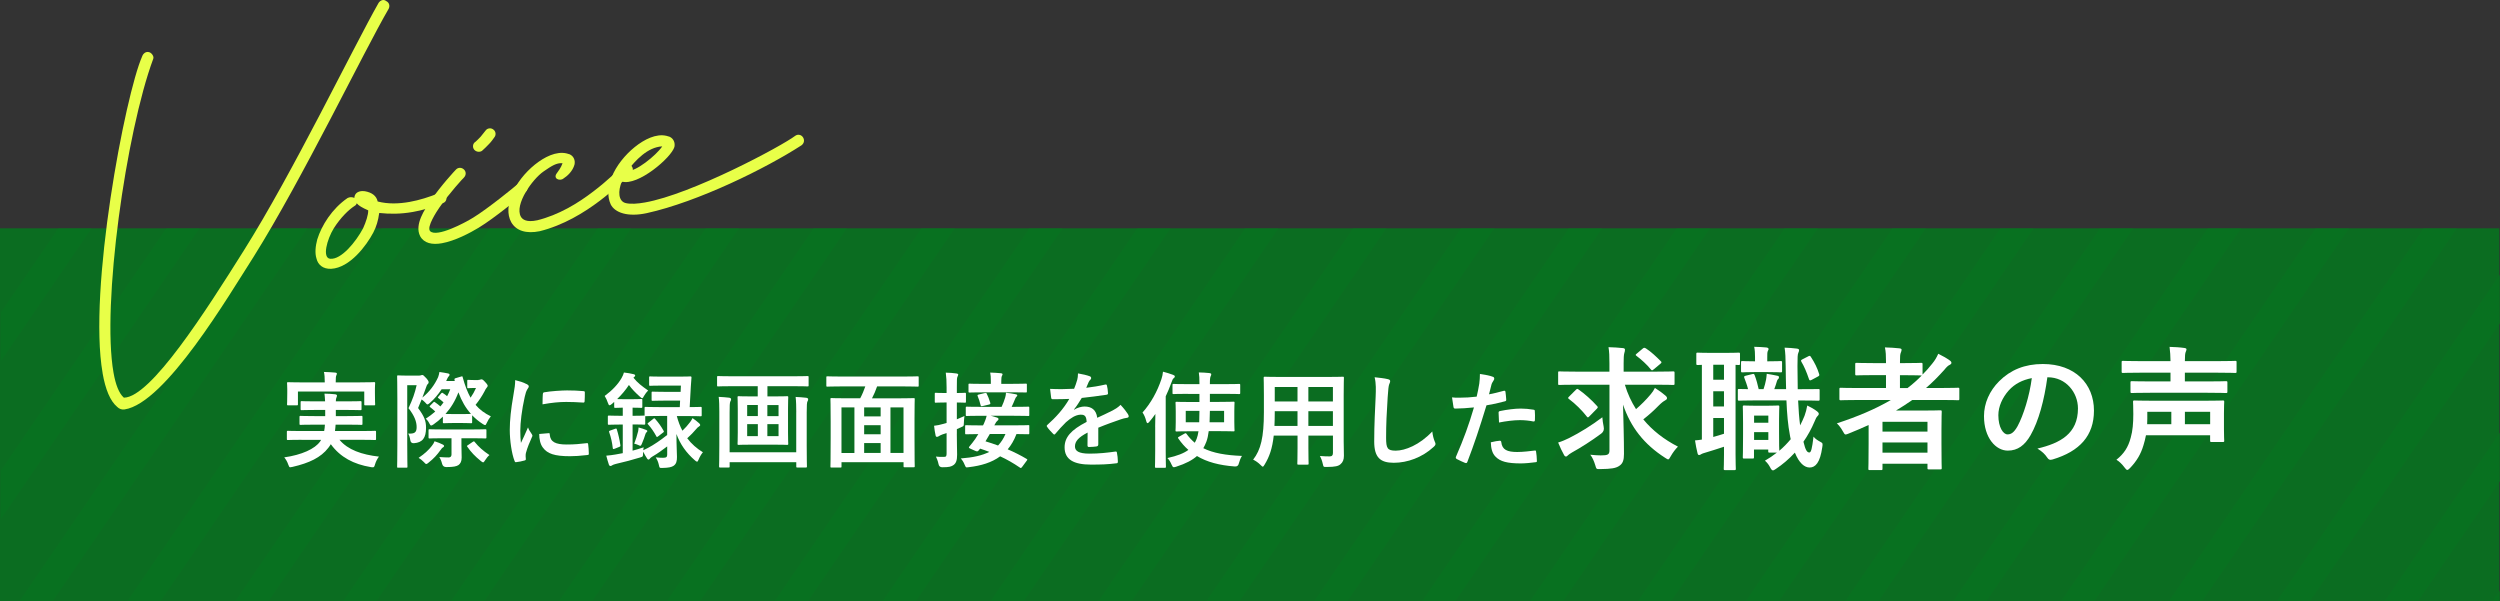 <?xml version="1.0" encoding="UTF-8"?><svg id="_レイヤー_2" xmlns="http://www.w3.org/2000/svg" xmlns:xlink="http://www.w3.org/1999/xlink" viewBox="0 0 670.19 161.21"><rect x="0" y="0" width="670.19" height="161.21" fill="#333333" stroke="none"/><defs><style>.cls-1{fill:none;}.cls-2{clip-path:url(#clippath);}.cls-3{fill:#e8ff48;}.cls-4{fill:#fff;}.cls-5,.cls-6{fill:#07741f;}.cls-7{opacity:.7;}.cls-6{opacity:.9;}</style><clipPath id="clippath"><rect class="cls-1" x=".19" y="61.21" width="670" height="100"/></clipPath></defs><g id="text"><g class="cls-2"><g class="cls-7"><polygon class="cls-5" points="-395.21 633.38 -404.1 633.38 17.58 16.04 26.47 16.04 -395.21 633.38"/><polygon class="cls-5" points="-366.29 633.38 -375.18 633.38 46.5 16.04 55.39 16.04 -366.29 633.38"/><polygon class="cls-5" points="-337.37 633.38 -346.26 633.38 75.43 16.04 84.32 16.04 -337.37 633.38"/><polygon class="cls-5" points="-308.44 633.38 -317.33 633.38 104.35 16.04 113.24 16.04 -308.44 633.38"/><polygon class="cls-5" points="-279.52 633.38 -288.41 633.38 133.27 16.04 142.17 16.04 -279.52 633.38"/><polygon class="cls-5" points="-250.59 633.38 -259.48 633.38 162.2 16.04 171.09 16.04 -250.59 633.38"/><polygon class="cls-5" points="-221.67 633.38 -230.56 633.38 191.12 16.04 200.01 16.04 -221.67 633.38"/><polygon class="cls-5" points="-192.75 633.38 -201.64 633.38 220.05 16.04 228.94 16.04 -192.75 633.38"/><polygon class="cls-5" points="-163.82 633.38 -172.71 633.38 248.97 16.04 257.86 16.04 -163.82 633.38"/><polygon class="cls-5" points="-134.9 633.38 -143.79 633.38 277.89 16.04 286.78 16.04 -134.9 633.38"/><polygon class="cls-5" points="-105.98 633.38 -114.87 633.38 306.82 16.04 315.71 16.04 -105.98 633.38"/><polygon class="cls-5" points="-77.05 633.38 -85.94 633.38 335.74 16.04 344.63 16.04 -77.05 633.38"/><polygon class="cls-5" points="-48.13 633.38 -57.02 633.38 364.66 16.04 373.56 16.04 -48.13 633.38"/><polygon class="cls-5" points="-19.2 633.38 -28.1 633.38 393.59 16.04 402.48 16.04 -19.2 633.38"/><polygon class="cls-5" points="9.72 633.38 .83 633.38 422.51 16.04 431.4 16.04 9.72 633.38"/><polygon class="cls-5" points="38.64 633.38 29.75 633.38 451.44 16.04 460.33 16.04 38.64 633.38"/><polygon class="cls-5" points="67.57 633.38 58.68 633.38 480.36 16.04 489.25 16.04 67.57 633.38"/><polygon class="cls-5" points="96.49 633.38 87.6 633.38 509.28 16.04 518.17 16.04 96.49 633.38"/><polygon class="cls-5" points="125.41 633.38 116.52 633.38 538.21 16.04 547.1 16.04 125.41 633.38"/><polygon class="cls-5" points="154.34 633.38 145.45 633.38 567.13 16.04 576.02 16.04 154.34 633.38"/></g><g class="cls-7"><polygon class="cls-5" points="181.02 633.38 172.13 633.38 593.81 16.04 602.7 16.04 181.02 633.38"/><polygon class="cls-5" points="209.94 633.38 201.05 633.38 622.73 16.04 631.62 16.04 209.94 633.38"/><polygon class="cls-5" points="238.86 633.38 229.97 633.38 651.66 16.04 660.55 16.04 238.86 633.38"/><polygon class="cls-5" points="267.79 633.38 258.9 633.38 680.58 16.04 689.47 16.04 267.79 633.38"/><polygon class="cls-5" points="296.71 633.38 287.82 633.38 709.5 16.04 718.39 16.04 296.71 633.38"/><polygon class="cls-5" points="325.63 633.38 316.74 633.38 738.43 16.04 747.32 16.04 325.63 633.38"/><polygon class="cls-5" points="354.56 633.38 345.67 633.38 767.35 16.04 776.24 16.04 354.56 633.38"/><polygon class="cls-5" points="383.48 633.38 374.59 633.38 796.27 16.04 805.17 16.04 383.48 633.38"/><polygon class="cls-5" points="412.41 633.38 403.52 633.38 825.2 16.04 834.09 16.04 412.41 633.38"/><polygon class="cls-5" points="441.33 633.38 432.44 633.38 854.12 16.04 863.01 16.04 441.33 633.38"/><polygon class="cls-5" points="470.25 633.38 461.36 633.38 883.05 16.04 891.94 16.04 470.25 633.38"/><polygon class="cls-5" points="499.18 633.38 490.29 633.38 911.97 16.04 920.86 16.04 499.18 633.38"/><polygon class="cls-5" points="528.1 633.38 519.21 633.38 940.89 16.04 949.78 16.04 528.1 633.38"/><polygon class="cls-5" points="557.02 633.38 548.13 633.38 969.82 16.04 978.71 16.04 557.02 633.38"/><polygon class="cls-5" points="585.95 633.38 577.06 633.38 998.74 16.04 1007.63 16.04 585.95 633.38"/><polygon class="cls-5" points="614.87 633.38 605.98 633.38 1027.66 16.04 1036.56 16.04 614.87 633.38"/><polygon class="cls-5" points="643.8 633.38 634.9 633.38 1056.59 16.04 1065.48 16.04 643.8 633.38"/><polygon class="cls-5" points="672.72 633.38 663.83 633.38 1085.51 16.04 1094.4 16.04 672.72 633.38"/></g></g><rect class="cls-6" y="61.21" width="670" height="100"/><g><path class="cls-4" d="m80.82,117.9c-2.58,0-3.44.06-3.61.06-.28,0-.31-.03-.31-.31v-1.82c0-.31.03-.34.31-.34.17,0,1.04.06,3.61.06h6.08c.11-.53.17-1.09.2-1.71h-2.69c-2.69,0-3.64.06-3.81.06-.28,0-.31-.03-.31-.31v-1.76c0-.31.03-.34.31-.34.17,0,1.12.06,3.81.06h2.77v-1.65h-2.58c-2.6,0-3.53.06-3.7.06-.28,0-.31-.03-.31-.34v-1.74c0-.31.03-.34.31-.34.17,0,1.09.06,3.7.06h2.55c-.03-.87-.11-1.54-.17-2.07.92.03,2.02.05,2.86.17.34.06.5.17.5.36,0,.17-.08.39-.17.59-.08.2-.14.42-.14.95h2.88c2.58,0,3.5-.06,3.67-.06.31,0,.34.03.34.34v1.74c0,.31-.03.34-.34.34-.17,0-1.09-.06-3.67-.06h-2.88v1.65h3.02c2.72,0,3.61-.06,3.78-.06.31,0,.34.03.34.34v1.76c0,.28-.03.31-.34.31-.17,0-1.06-.06-3.78-.06h-3.08c-.03.62-.11,1.18-.17,1.71h7.06c2.58,0,3.44-.06,3.61-.06.31,0,.34.03.34.34v1.82c0,.28-.03.31-.34.31-.17,0-1.04-.06-3.61-.06h-5.85c2.24,2.69,5.96,3.98,10.58,4.51-.42.53-.84,1.34-1.06,2.1-.17.59-.25.76-.56.76-.14,0-.34,0-.62-.06-4.51-.76-8.09-2.6-10.67-6.13-.2.34-.42.67-.67.98-1.99,2.58-5.07,4.06-9.58,5.1-.28.06-.53.11-.64.11-.22,0-.34-.2-.53-.76-.25-.78-.7-1.46-1.06-1.9,4.7-.67,8.23-2.27,9.63-4.28l.25-.42h-5.26Zm15.74-15.4c2.6,0,3.53-.06,3.7-.06.28,0,.31.03.31.31,0,.14-.06.64-.06,1.4v1.18c0,2.44.06,2.88.06,3.02,0,.28-.03.31-.31.31h-2.3c-.28,0-.31-.03-.31-.31v-3.39h-17.78v3.39c0,.28-.03.31-.34.31h-2.27c-.28,0-.31-.03-.31-.31,0-.14.06-.59.06-3.02v-.95c0-.98-.06-1.48-.06-1.62,0-.28.03-.31.31-.31.2,0,1.12.06,3.7.06h6.1v-.14c0-1.21-.06-1.96-.22-2.66,1.04.03,2.07.08,3.02.17.31.03.45.14.45.25,0,.2-.08.34-.17.56s-.14.59-.14,1.68v.14h6.55Z"/><path class="cls-4" d="m128.23,101.85c.25,0,.45-.06.5-.08.14-.06.22-.08.36-.08.22,0,.45.14.95.7.59.62.7.87.7,1.04s-.11.34-.25.48c-.2.2-.39.56-.59.98-.7,1.32-1.48,2.49-2.41,3.64,1.12,1.32,2.44,2.27,4.09,3.08-.42.5-.78,1.09-1.06,1.71-.22.45-.31.64-.48.64-.14,0-.34-.11-.64-.31-1.06-.67-1.99-1.46-2.83-2.32v1.82c0,.28-.03.31-.31.31-.17,0-.64-.06-2.41-.06h-2.41c-1.74,0-2.24.06-2.41.06-.28,0-.31-.03-.31-.31v-1.46c-.78.76-1.6,1.46-2.49,2.07-.31.2-.5.31-.64.31-.17,0-.28-.17-.45-.48-.31-.64-.64-1.04-1.01-1.34.95-.62,1.79-1.26,2.55-1.93-.39-.39-.84-.76-1.34-1.15-.25-.17-.22-.22.03-.5l.73-.73c.25-.28.31-.28.56-.08.53.36.95.7,1.4,1.09.31-.34.56-.73.84-1.09-.45-.39-.84-.73-1.32-1.09-.14-.08-.2-.14-.2-.22s.08-.17.22-.31l.64-.76c.14-.14.2-.2.28-.2s.17.05.28.14c.39.25.73.5,1.06.79.31-.59.59-1.18.84-1.85h-2.32c-.9,1.37-1.96,2.63-3.16,3.67-.31.25-.48.39-.62.39-.17,0-.31-.17-.62-.53-.25-.28-.64-.59-.95-.81l-.95,2.3c1.68,2.29,2.13,3.44,2.13,5.29,0,2.69-.92,3.98-3.25,4.14q-.87.06-.98-.87c-.11-.73-.31-1.34-.56-1.71,1.68.08,2.27-.25,2.27-1.74,0-1.4-.53-2.97-2.18-5.07,1.15-2.46,1.68-3.98,2.18-6.16h-2.52v15.82c0,3.84.06,5.85.06,5.99,0,.28-.03.31-.31.31h-2.18c-.25,0-.28-.03-.28-.31,0-.17.06-2.07.06-5.96v-12.12c0-3.92-.06-5.85-.06-6.05,0-.28.03-.31.28-.31.2,0,.81.06,2.1.06h3.44c.25,0,.45-.03.56-.08.14-.06.25-.08.39-.08.2,0,.39.14,1.09.9.53.64.59.84.59,1.06,0,.2-.06.34-.25.48-.2.2-.34.56-.45.92-.31.9-.62,1.76-.98,2.69,1.9-1.54,3.3-3.42,4.23-5.49.17-.48.28-.92.34-1.37.87.11,1.71.28,2.3.39.34.08.42.2.42.34s-.08.28-.17.39c-.14.11-.28.28-.48.73l-.25.56h2.3c-.03-.06-.06-.14-.06-.22-.08-.28-.03-.45.28-.53l1.43-.42c.34-.11.36-.17.45.11.62,2.3,1.32,4.09,2.13,5.54.56-.81,1.06-1.68,1.46-2.6h-.67c-.76,0-1.2.06-1.37.06-.28,0-.31-.03-.31-.31v-1.62c0-.28.03-.31.31-.31.17,0,.59.06,1.71.06h.95Zm-12.46,17.67c.28-.31.56-.79.73-1.23.84.28,1.6.56,2.24.9.22.11.31.25.31.36,0,.14-.08.28-.25.36-.28.14-.45.37-.7.73-.9,1.26-1.82,2.3-3.22,3.39-.31.25-.45.36-.59.36-.2,0-.34-.17-.67-.53-.39-.42-1.01-.9-1.4-1.12,1.74-1.18,2.77-2.21,3.56-3.22Zm3.14-2.04c-2.63,0-3.56.06-3.72.06-.28,0-.31-.03-.31-.31v-1.82c0-.31.03-.34.31-.34.17,0,1.09.06,3.72.06h7.45c2.63,0,3.53-.06,3.7-.06.31,0,.34.03.34.34v1.82c0,.28-.03.31-.34.31-.17,0-1.06-.06-3.7-.06h-2.66v1.96c0,.84.06,2.18.06,3.22s-.31,1.6-.87,2.02c-.53.34-1.32.53-3.25.53q-.9,0-1.12-.87c-.17-.7-.45-1.37-.76-1.82,1.01.08,1.93.11,2.52.11.45,0,.76-.25.76-.78v-4.37h-2.13Zm4.96-6.47c1.68,0,2.18-.06,2.38-.06-1.4-1.54-2.49-3.42-3.36-5.77-.87,2.32-2.04,4.2-3.47,5.79.34.03.92.03,2.04.03h2.41Zm2.86,7.45c.14-.11.25-.14.31-.14.11,0,.17.08.25.2,1.06,1.32,2.24,2.35,3.92,3.47-.39.31-.84.87-1.15,1.37-.25.42-.39.59-.56.59-.14,0-.34-.14-.67-.42-1.46-1.18-2.55-2.3-3.56-3.78-.17-.25-.11-.25.22-.45l1.23-.84Z"/><path class="cls-4" d="m141.11,102.92c.48.25.64.42.64.67,0,.2-.06.28-.42.84-.28.5-.42.9-.67,1.99-.78,3.47-1.18,6.92-1.18,9.04,0,1.37.06,2.3.17,3.28.59-1.29,1.09-2.21,1.9-4.17.22.7.59,1.15.98,1.76.08.14.2.31.2.42,0,.2-.06.31-.14.45-.64,1.46-1.18,2.66-1.6,4.23-.06.17-.08.48-.08.87,0,.34.06.56.06.78,0,.2-.11.31-.36.37-.7.2-1.48.36-2.3.45-.2.03-.31-.11-.36-.31-.78-1.96-1.29-5.52-1.29-8.34,0-2.52.31-5.57.95-9.18.36-2.07.5-3,.5-4.17,1.26.31,2.16.59,3,1.04Zm5.99,13.19c.22-.03.28.11.28.42.17,1.93,1.51,2.63,4.56,2.63,2.1,0,3.47-.14,5.35-.36.28-.03.34,0,.39.36.08.59.17,1.68.17,2.41,0,.34,0,.36-.48.42-1.9.22-3.25.31-4.56.31-4.14,0-6.08-.67-7.28-2.32-.7-.9-.98-2.32-.98-3.64l2.55-.22Zm-1.57-10.47c.03-.34.11-.42.39-.48,1.65-.31,4.79-.5,6.08-.5,1.68,0,2.97.06,4.14.17.59.03.64.08.64.37,0,.84,0,1.6-.06,2.38-.03.25-.11.36-.36.34-1.68-.11-3.14-.17-4.56-.17-1.88,0-3.7.17-6.36.64.03-1.57.03-2.27.08-2.74Z"/><path class="cls-4" d="m181.43,111.51c.39,1.46.87,2.77,1.51,3.95.76-.73,1.43-1.46,2.07-2.32.22-.31.45-.64.64-1.06.7.48,1.15.84,1.79,1.4.17.17.28.34.28.48,0,.11-.14.25-.36.39-.22.14-.45.31-.78.73-.62.76-1.43,1.57-2.35,2.41,1.15,1.51,2.55,2.74,4.2,3.75-.42.5-.84,1.2-1.15,1.96-.17.39-.25.56-.42.56-.14,0-.31-.11-.56-.34-2.35-2.04-3.95-4.31-4.96-7.08,0,3.28.14,4.87.14,6.16,0,1.06-.14,1.85-.92,2.38-.53.34-1.29.53-2.88.56-.9.03-.87.03-1.06-.84-.17-.76-.45-1.4-.84-1.99.84.08,1.34.11,1.96.11.9,0,1.12-.22,1.12-.87v-2.18c-1.32,1.01-2.69,1.99-3.92,2.69-.36.22-.62.42-.73.59-.08.14-.22.25-.34.25s-.22-.03-.36-.22c-.36-.53-.7-1.15-1.09-1.9-.03.14-.03.31-.03.45-.03.92-.03.87-.84,1.12-2.02.62-4.12,1.18-6.44,1.71-.45.11-.81.25-.98.36-.17.11-.28.2-.45.2-.2,0-.36-.11-.45-.36-.25-.76-.5-1.6-.7-2.41.95-.08,1.65-.17,2.46-.31.64-.11,1.32-.22,1.96-.36v-7.67h-.78c-2.07,0-2.72.06-2.88.06-.31,0-.34-.03-.34-.31v-1.85c0-.28.03-.31.34-.31.17,0,.81.06,2.88.06h.78v-2.18c-1.4.03-1.85.06-1.99.06-.28,0-.31-.03-.31-.34v-1.26c-.22.2-.42.39-.64.56-.25.22-.45.34-.59.34-.2,0-.31-.2-.45-.62-.2-.64-.53-1.34-.87-1.88,2.02-1.48,3.61-3.16,4.54-4.82.31-.56.5-.98.62-1.46.87.08,1.88.28,2.6.45.28.06.42.22.42.34,0,.14-.08.28-.31.45l-.17.14c1.12,1.4,2.27,2.27,3.95,3.44-.34.34-.81.92-1.09,1.43-.22.42-.34.64-.5.64-.14,0-.31-.14-.59-.39-1.2-1.06-2.18-2.07-2.97-3.16-.87,1.32-1.93,2.6-3.16,3.78.36.03.9.03,1.85.03h2.24c1.68,0,2.16-.06,2.32-.06.31,0,.34.03.34.31v1.74c0,.31-.03.34-.34.34-.17,0-.64-.06-2.27-.06v2.18h.17c2.07,0,2.72-.06,2.88-.06h.17v-2.02c0-.28.03-.31.31-.31.17,0,1.04.06,3.7.06h5.43l.08-1.74h-4.14c-2.27,0-3.02.06-3.19.06-.28,0-.31-.03-.31-.31v-1.85c0-.28.03-.31.31-.31.17,0,.92.06,3.19.06h4.28l.08-1.68h-5.07c-2.21,0-2.97.06-3.14.06-.28,0-.31-.03-.31-.31v-1.9c0-.28.03-.31.31-.31.17,0,.92.06,3.14.06h4.42c2.24,0,3-.06,3.14-.06.28,0,.36.06.34.34-.08.81-.11,1.57-.17,2.32l-.31,5.57c1.99,0,2.74-.06,2.88-.06.31,0,.34.03.34.31v1.9c0,.28-.03.31-.34.31-.14,0-1.04-.06-3.7-.06h-2.66Zm-16.55,3.44c.34-.11.39-.11.48.17.39,1.26.76,2.83.95,4.23.03.25,0,.34-.34.47l-1.2.48c-.39.14-.45.11-.5-.17-.17-1.48-.45-2.8-.95-4.23-.11-.31-.08-.36.31-.5l1.26-.45Zm11.93-3.44c-2.66,0-3.53.06-3.7.06h-.14v1.96c0,.28-.03.31-.34.31-.17,0-.81-.06-2.88-.06h-.17v7.03c.98-.25,1.96-.56,2.97-.9-.06.25-.08.5-.11.79l1.26-.62c1.6-.84,3.42-2.1,5.15-3.47v-5.1h-2.04Zm-5.74,4.12c.06-.28.08-.59.11-1.04.67.17,1.54.45,2.04.67.22.08.31.17.31.28,0,.14-.06.22-.17.31-.17.11-.25.25-.36.59-.22.73-.5,1.51-.9,2.44-.17.42-.25.62-.45.62-.11,0-.31-.08-.59-.22-.28-.14-.67-.25-1.04-.34.45-1.18.78-2.24,1.04-3.3Zm4.03-3.33c.14-.11.22-.17.28-.17.08,0,.17.08.28.2.92,1.04,1.6,2.02,2.21,3.11.17.25.14.34-.17.56l-1.23.95c-.17.11-.25.2-.34.2s-.14-.08-.22-.25c-.62-1.15-1.32-2.18-2.18-3.14-.2-.2-.17-.25.14-.48l1.23-.98Z"/><path class="cls-4" d="m196.1,103.53c-2.52,0-3.39.06-3.56.06-.28,0-.31-.03-.31-.28v-2.16c0-.31.03-.34.31-.34.17,0,1.04.06,3.56.06h16.8c2.55,0,3.39-.06,3.56-.06.28,0,.31.03.31.34v2.16c0,.25-.03.28-.31.28-.17,0-1.01-.06-3.56-.06h-7.17v2.74h1.71c2.52,0,3.36-.06,3.53-.06.31,0,.34.03.34.34,0,.17-.06,1.04-.06,3.02v6.36c0,1.96.06,2.86.06,3.02,0,.28-.03.31-.34.31-.17,0-1.01-.06-3.53-.06h-5.88c-2.49,0-3.33.06-3.53.06-.28,0-.31-.03-.31-.31,0-.17.06-1.06.06-3.02v-6.36c0-1.99-.06-2.86-.06-3.02,0-.31.03-.34.31-.34.2,0,1.04.06,3.53.06h1.57v-2.74h-7.03Zm17.36,6.97c0-1.34-.03-3-.17-4.09,1.06.06,1.93.11,2.83.22.34.06.53.17.53.42,0,.2-.06.36-.17.53-.17.25-.22,1.09-.22,2.94v8.93c0,3.56.06,5.4.06,5.57,0,.28-.03.31-.31.31h-2.24c-.28,0-.31-.03-.31-.31v-1.12h-17.86v1.12c0,.28-.03.31-.31.31h-2.21c-.28,0-.31-.03-.31-.31,0-.2.06-1.99.06-5.52v-9.16c0-1.43-.03-3-.17-3.95,1.09.06,1.9.11,2.8.22.34.06.53.2.53.42,0,.25-.11.42-.2.59-.17.28-.2,1.21-.2,2.91v10.72h17.86v-10.78Zm-10.3,1.04v-2.97h-2.86v2.97h2.86Zm0,5.38v-3.22h-2.86v3.22h2.86Zm2.55-8.34v2.97h3v-2.97h-3Zm3,5.12h-3v3.22h3v-3.22Z"/><path class="cls-4" d="m225.36,103.59c-2.49,0-3.36.06-3.53.06-.28,0-.31-.03-.31-.28v-2.18c0-.28.03-.31.31-.31.17,0,1.04.06,3.53.06h17.05c2.52,0,3.36-.06,3.53-.06.31,0,.34.03.34.31v2.18c0,.25-.03.28-.34.28-.17,0-1.01-.06-3.53-.06h-7.28c-.39,1.12-.84,2.18-1.37,3.19h7.34c2.66,0,3.61-.06,3.81-.06.28,0,.31.03.31.31,0,.17-.06,1.4-.06,5.29v5.07c0,6.22.06,7.39.06,7.56,0,.28-.03.31-.31.31h-2.38c-.28,0-.31-.03-.31-.31v-1.04h-16.63v1.12c0,.28-.03.31-.31.31h-2.35c-.28,0-.31-.03-.31-.31,0-.2.06-1.37.06-7.62v-4.48c0-4.48-.06-5.71-.06-5.91,0-.28.03-.31.31-.31.2,0,1.15.06,3.81.06h3.86c.53-.98,1.01-2.13,1.37-3.19h-6.61Zm.22,17.84h3.47v-12.21h-3.47v12.21Zm10.5-9.8v-2.41h-4.42v2.41h4.42Zm0,4.79v-2.44h-4.42v2.44h4.42Zm0,5.01v-2.66h-4.42v2.66h4.42Zm2.63-12.21v12.21h3.5v-12.21h-3.5Z"/><path class="cls-4" d="m256.5,116.27c0,2.69.08,4.2.08,5.6,0,1.54-.28,2.27-.92,2.77-.62.45-1.2.62-3,.62q-.9.03-1.06-.84c-.17-.84-.48-1.57-.7-2.02.67.08,1.12.08,2.16.08.59,0,.7-.2.7-.98v-5.4l-1.12.36c-.5.2-.81.36-.98.48-.14.11-.31.17-.48.17s-.31-.08-.36-.34c-.17-.73-.31-1.65-.42-2.63.81-.08,1.6-.25,2.58-.53l.78-.22v-5.49h-.45c-1.74,0-2.27.06-2.44.06-.25,0-.28-.03-.28-.31v-2.04c0-.28.03-.31.28-.31.17,0,.7.06,2.44.06h.45v-1.48c0-1.79-.06-2.69-.22-3.98,1.04.03,1.93.08,2.86.22.28.03.48.14.48.28,0,.22-.11.39-.2.59-.17.34-.17.92-.17,2.83v1.54c1.46,0,1.96-.06,2.13-.06.28,0,.31.03.31.31v2.04c0,.28-.03.31-.31.31-.17,0-.67-.06-2.13-.06v4.51c.64-.28,1.34-.56,2.04-.9-.08.53-.14,1.34-.17,2.1-.03.56-.03.62-.5.81l-1.37.62v1.23Zm19.43-.2c0,.31-.03.34-.28.34-.17,0-1.01-.03-3.16-.05-.62,1.65-1.43,3-2.35,4.09,1.76.76,3.44,1.6,5.04,2.55.14.08.22.14.22.22s-.08.17-.2.34l-1.2,1.62c-.17.22-.25.28-.34.28s-.14-.03-.25-.11c-1.76-1.2-3.47-2.18-5.29-3.02-2.27,1.68-5.12,2.52-8.4,2.91-.22.03-.45.06-.56.06-.25,0-.36-.2-.59-.78-.22-.56-.59-1.18-1.01-1.62,3.33-.25,5.8-.81,7.64-1.76-.78-.31-1.6-.59-2.44-.87l-.22.25c-.34.45-.48.64-1.06.36l-1.26-.56c-.34-.14-.48-.25-.48-.36,0-.08.06-.17.17-.31.48-.56,1.09-1.34,1.54-1.99.25-.39.53-.81.81-1.29-2.24.03-3.11.05-3.25.05-.25,0-.28-.03-.28-.34v-1.82c0-.25.03-.28.28-.28.17,0,1.12.06,3.84.06h.67l.22-.42c.25-.59.56-1.29.76-2.16h-1.48c-2.72,0-3.64.06-3.81.06-.28,0-.31-.03-.31-.31v-1.85c0-.31.03-.34.31-.34.17,0,1.09.05,3.81.05h5.49c.39-.81.7-1.68.95-2.49.11-.36.2-.78.22-1.29,1.01.11,1.71.22,2.55.39.28.06.48.11.48.31s-.17.31-.25.39c-.14.14-.22.31-.34.59-.34.81-.56,1.37-.92,2.1h.64c2.69,0,3.64-.05,3.81-.05.25,0,.28.03.28.34v1.85c0,.28-.03.31-.28.31-.17,0-1.12-.06-3.81-.06h-6.22l1.71.5c.22.08.34.2.34.39s-.11.34-.34.5c-.17.14-.36.36-.7,1.04l-.08.14h5.26c2.72,0,3.67-.06,3.84-.06.25,0,.28-.06.28.28v1.82Zm-12.24-10.89c-2.66,0-3.58.05-3.75.05-.28,0-.31-.03-.31-.31v-1.79c0-.25.03-.28.31-.28.17,0,1.09.06,3.75.06h1.93v-.76c0-1.01-.03-1.6-.17-2.27,1.04.03,1.9.08,2.83.17.31.03.48.14.48.28s-.06.25-.17.45c-.11.22-.17.62-.17,1.34v.78h2.83c2.63,0,3.56-.06,3.72-.06.28,0,.31.03.31.28v1.79c0,.28-.03.31-.31.31-.17,0-1.09-.05-3.72-.05h-7.56Zm-.31,3.67c-.31.08-.42.08-.5-.22-.22-.95-.5-1.74-.78-2.41-.11-.28-.08-.36.25-.45l1.6-.39c.36-.08.45-.08.56.14.34.64.64,1.46.95,2.44.08.28.03.39-.31.48l-1.76.42Zm1.96,7.5c-.39.7-.76,1.34-1.15,1.96,1.12.34,2.24.7,3.36,1.12.84-.87,1.48-1.88,1.99-3.08h-4.2Z"/><path class="cls-4" d="m294.41,119.19c0,.31-.17.45-.53.5-.36.05-1.2.14-1.99.14-.25,0-.36-.17-.36-.45,0-1.01,0-2.41.03-3.42-2.49,1.29-3.39,2.38-3.39,3.72,0,1.18.95,1.93,3.89,1.93,2.58,0,4.82-.25,6.97-.56.25-.03.36.06.39.31.14.64.25,1.62.25,2.3.03.34-.08.53-.31.53-2.41.31-4.23.36-6.94.36-4.59,0-7.03-1.37-7.03-4.62,0-2.69,1.68-4.65,5.91-6.83-.08-1.43-.42-1.99-1.68-1.93-1.32.06-2.58.9-3.86,2.02-1.2,1.18-1.9,1.99-2.8,3.05-.14.17-.22.25-.34.25-.08,0-.2-.08-.31-.2-.39-.39-1.23-1.26-1.6-1.85-.08-.11-.11-.2-.11-.25,0-.11.06-.2.2-.31,2.16-1.93,4.23-4.14,5.85-6.94-1.32.06-2.83.08-4.48.08-.25,0-.34-.14-.39-.45-.08-.45-.2-1.48-.28-2.32,2.13.11,4.31.08,6.44-.03.31-.76.56-1.43.84-2.41.11-.47.2-.95.2-1.71,1.23.2,2.46.5,3.19.78.22.08.34.28.34.48,0,.14-.06.31-.2.42-.17.14-.34.39-.48.67-.17.39-.31.76-.64,1.51,1.71-.2,3.42-.48,5.1-.87.31-.06.39.03.45.28.14.56.25,1.2.28,2.02.03.28-.08.39-.48.45-2.1.31-4.51.62-6.55.84-.64,1.04-1.26,2.07-2.1,3.11l.03.06c.9-.59,2.04-.87,2.8-.87,1.85,0,3.14.84,3.42,3.02,1.09-.5,2.69-1.23,4.12-1.96.53-.28,1.43-.78,2.13-1.51.92.98,1.65,1.96,1.96,2.46.17.25.22.45.22.62,0,.22-.14.34-.42.39-.59.08-1.15.22-1.71.42-1.82.64-3.64,1.26-6.02,2.24v4.51Z"/><path class="cls-4" d="m309.67,114.4c0-1.01.03-2.21.06-3.42-.5.73-1.06,1.43-1.62,2.1-.2.25-.36.36-.48.36-.14,0-.25-.17-.34-.5-.22-.92-.59-1.79-1.01-2.35,2.27-2.55,3.98-5.68,5.07-8.96.22-.64.36-1.32.42-1.99.95.25,1.9.53,2.69.84.31.14.48.22.48.42s-.08.34-.31.5c-.2.14-.34.39-.59,1.12-.45,1.29-.98,2.52-1.54,3.72v14.59c0,2.74.06,4.12.06,4.26,0,.28-.03.31-.31.31h-2.32c-.28,0-.31-.03-.31-.31,0-.17.06-1.51.06-4.26v-6.44Zm8.82-8.82c-2.77,0-3.7.06-3.86.06-.28,0-.31-.03-.31-.31v-2.1c0-.28.03-.31.31-.31.17,0,1.09.06,3.86.06h3.05v-.17c0-1.43-.03-2.16-.17-2.97,1.01.03,1.96.06,2.86.17.28.03.48.14.48.31,0,.2-.08.39-.17.56-.11.25-.2.67-.2,1.93v.17h3.95c2.74,0,3.7-.06,3.84-.06.31,0,.34.03.34.31v2.1c0,.28-.03.31-.34.31-.14,0-1.09-.06-3.84-.06h-3.95v2.16h2.52c2.66,0,3.61-.06,3.78-.06.28,0,.31.03.31.31,0,.17-.06.76-.06,2.24v2.86c0,1.46.06,2.07.06,2.24,0,.28-.03.31-.31.31-.17,0-1.12-.06-3.78-.06h-2.83c-.14,1.12-.34,2.07-.64,2.86-.25.62-.5,1.18-.81,1.71,2.69,1.34,6.08,1.9,10.36,2.07-.34.53-.64,1.26-.84,2.02q-.17.87-1.06.81c-4.2-.31-7.5-1.2-10.16-2.8-1.2,1.06-2.94,2.02-5.57,2.86-.28.08-.48.14-.62.14-.28,0-.39-.2-.62-.7-.31-.73-.67-1.32-1.12-1.76,2.69-.59,4.42-1.29,5.63-2.18-1.01-.87-1.9-1.9-2.69-3.05-.17-.25-.14-.31.2-.5l1.43-.81c.31-.17.39-.17.56.06.67.92,1.4,1.71,2.21,2.38.2-.34.34-.67.5-1.04.22-.59.39-1.26.5-2.04h-2.1c-2.66,0-3.61.06-3.75.06-.28,0-.31-.03-.31-.31,0-.17.06-.78.06-2.24v-2.86c0-1.48-.06-2.04-.06-2.24,0-.28.03-.31.31-.31.14,0,1.09.06,3.75.06h2.35v-2.16h-3.05Zm-.62,4.56v3.05h3.61c.03-.9.06-1.93.06-3.05h-3.67Zm10.28,3.05v-3.05h-3.81l-.08,3.05h3.89Z"/><path class="cls-4" d="m360.21,118.32c0,1.29.06,2.72.06,3.86,0,1.04-.28,1.74-.92,2.27-.53.48-1.37.73-3.7.73-.87,0-.84.03-1.04-.81-.2-.9-.45-1.54-.78-2.13,1.15.08,1.68.11,2.6.11.64,0,.9-.28.9-.92v-4.65h-6.58v3.33c0,2.71.06,3.98.06,4.14,0,.28-.03.31-.31.31h-2.41c-.28,0-.31-.03-.31-.31,0-.2.06-1.43.06-4.14v-3.33h-6.38c-.39,3.47-1.15,5.63-2.44,7.76-.22.39-.36.56-.5.56s-.28-.14-.59-.45c-.67-.67-1.32-1.09-1.99-1.43,2.04-2.63,2.88-5.96,2.88-12.71v-4.59c0-2.91-.06-4.42-.06-4.59,0-.31.03-.34.34-.34.17,0,1.15.06,3.84.06h13.16c2.72,0,3.67-.06,3.86-.06.28,0,.31.03.31.34,0,.17-.06,1.68-.06,4.59v12.4Zm-12.38-4.14v-3.95h-6.1v.31c0,1.34-.03,2.55-.08,3.64h6.19Zm0-6.55v-3.89h-6.1v3.89h6.1Zm2.91-3.89v3.89h6.58v-3.89h-6.58Zm6.58,10.44v-3.95h-6.58v3.95h6.58Z"/><path class="cls-4" d="m372,101.63c.48.11.67.25.67.53,0,.31-.17.64-.28.92-.14.39-.25,1.26-.39,3.42-.28,4.31-.42,7.17-.42,10.84,0,2.83.34,3.47,2.58,3.47,2.49,0,6.38-1.51,9.8-5.15.11,1.06.36,1.99.64,2.66.14.31.22.5.22.67,0,.25-.11.48-.56.87-3.02,2.77-6.97,4.2-10.61,4.2s-5.26-1.43-5.26-5.71c0-4.7.25-8.74.39-12.1.06-1.65.14-3.44-.28-5.12,1.29.14,2.63.28,3.5.5Z"/><path class="cls-4" d="m403.13,104.77c.31-.08.42.06.45.28.08.62.17,1.43.2,2.02.03.36-.06.45-.42.53-1.74.48-3.16.78-4.87,1.06-1.9,6.22-3.33,10.5-5.12,15.15-.14.39-.31.36-.62.28-.28-.11-1.65-.7-2.24-1.04-.22-.14-.31-.36-.22-.56,2.13-4.9,3.47-8.6,4.84-13.27-1.62.17-3.58.31-4.9.31-.42,0-.53-.08-.59-.45-.11-.59-.25-1.54-.39-2.55.59.08.92.08,2.07.08,1.4,0,2.91-.08,4.54-.28.28-1.12.5-2.35.7-3.5.11-.84.17-1.68.17-2.58,1.48.22,2.63.42,3.53.78.22.08.31.28.31.45,0,.11,0,.25-.14.45-.22.39-.45.67-.59,1.12-.28,1.01-.48,1.96-.67,2.66,1.09-.2,2.6-.56,3.98-.95Zm-1.09,13.38c.28,0,.39.11.42.39.22,2.04,1.6,2.63,4.28,2.63,1.57,0,3.58-.25,4.7-.39.22-.03.31.03.34.25.11.73.22,1.68.22,2.44.03.34,0,.42-.45.45-.95.14-2.77.31-3.81.31-3.67,0-5.57-.5-6.83-1.82-.9-.9-1.2-2.21-1.26-3.84.87-.22,2.02-.42,2.38-.42Zm-.31-7.42c0-.39.08-.48.5-.56,1.76-.36,3.84-.64,5.46-.64,1.09,0,2.3.11,3.28.28.39.06.48.08.48.42.06.7.06,1.48.03,2.24,0,.48-.14.59-.53.5-.98-.2-2.27-.34-3.47-.34-1.68,0-3.81.28-5.63.64-.06-.98-.11-1.99-.11-2.55Z"/><path class="cls-4" d="m422.67,103.13c-3.28,0-4.39.07-4.61.07-.36,0-.36-.04-.36-.4v-2.81c0-.4,0-.43.36-.43.22,0,1.33.07,4.61.07h8.78v-2.2c0-1.91-.04-3.13-.25-4.36,1.33.04,2.66.11,3.92.25.36.04.5.22.5.4,0,.32-.07.61-.18.94-.14.47-.18,1.37-.18,2.7v2.27h8.64c3.28,0,4.39-.07,4.61-.07.36,0,.4.04.4.43v2.81c0,.36-.04.4-.4.4-.22,0-1.33-.07-4.61-.07h-8.31c.72,2.41,1.73,4.57,2.99,6.55,1.37-1.19,2.66-2.45,3.92-3.96.47-.54.83-1.08,1.15-1.73,1.19.76,2.16,1.48,2.81,2.05.36.32.43.5.43.72,0,.25-.22.43-.5.58-.43.22-.97.61-1.83,1.48-1.22,1.26-2.48,2.38-4.03,3.6,2.45,2.99,5.58,5.4,9.29,7.31-.68.68-1.37,1.58-1.94,2.59-.32.58-.47.83-.68.83-.18,0-.43-.18-.83-.43-5.62-3.6-9.21-8.17-11.27-14.25.11,4.57.25,9.11.25,13.21,0,1.66-.29,2.63-1.37,3.28-.86.54-2.02.76-4.97.79-1.12.04-1.04,0-1.37-1.08-.32-1.04-.76-2.09-1.33-2.77,1.15.11,2.05.18,2.81.18,1.91,0,2.34-.21,2.34-1.37v-17.57h-8.78Zm7.24,11.3q.25,1.12-.65,1.8c-2.77,2.05-5.4,3.71-7.85,5.07-.54.29-.86.58-1.04.72-.22.25-.4.36-.58.36-.22,0-.4-.18-.54-.47-.47-.83-1.08-2.09-1.55-3.28,1.08-.32,2.02-.76,2.92-1.19,2.92-1.47,5.98-3.35,8.93-5.58.04.72.18,1.69.36,2.55Zm-7.49-9.9c.32-.32.4-.36.72-.14,1.58,1.08,3.64,2.92,4.97,4.43.14.14.22.25.22.36,0,.07-.07.18-.22.36l-1.98,2.02c-.36.36-.47.47-.72.14-1.3-1.69-3.1-3.46-4.79-4.72-.18-.14-.25-.21-.25-.29,0-.11.11-.22.32-.43l1.73-1.73Zm18-11.12c.32-.25.43-.21.83,0,1.33.86,2.77,2.2,4,3.46.22.18.25.36-.22.72l-1.73,1.44c-.18.14-.32.25-.43.25s-.22-.11-.36-.29c-1.01-1.26-2.48-2.59-3.82-3.6-.29-.22-.29-.29.11-.61l1.62-1.37Z"/><path class="cls-4" d="m456.22,97.81c-.68,0-.97.04-1.08.04-.36,0-.4-.04-.4-.4v-2.52c0-.36.04-.4.4-.4.22,0,.97.07,3.53.07h3.89c2.52,0,3.31-.07,3.53-.07.32,0,.36.04.36.4v2.52c0,.36-.04.4-.36.4-.11,0-.36,0-.83-.04v24.04c0,2.45.07,3.56.07,3.78,0,.36-.04.4-.43.4h-2.41c-.36,0-.4-.04-.4-.4,0-.22.07-1.33.07-3.78v-2.09c-1.73.58-3.46,1.12-4.89,1.55-.68.18-1.01.32-1.19.43-.22.14-.4.25-.58.25s-.32-.07-.43-.47c-.25-.97-.5-2.27-.68-3.46.72-.04,1.26-.14,1.84-.22v-20.05Zm5.94,3.99v-4.03h-2.88v4.03h2.88Zm0,7.16v-4.07h-2.88v4.07h2.88Zm0,3.1h-2.88v5.08c.94-.25,1.87-.54,2.88-.86v-4.21Zm19.87-4.72c.11,2.59.29,4.82.54,6.7.43-.83.83-1.69,1.19-2.59.32-.9.54-1.69.72-2.74.86.4,1.94,1.01,2.66,1.58.29.25.43.4.43.65s-.14.43-.4.68c-.22.21-.47.72-.76,1.44-.79,1.87-1.8,3.71-2.95,5.36.54,2.27.97,2.88,1.58,2.88.47,0,.72-.97,1.12-4.25.47.61,1.12,1.01,1.91,1.44.54.29.61.4.43,1.44-.58,4.1-1.83,5.4-3.38,5.4-1.37,0-2.81-1.15-3.96-3.99-1.55,1.69-3.28,3.17-5.08,4.36-.36.25-.61.4-.79.4-.29,0-.5-.29-.83-.94-.4-.76-.94-1.33-1.33-1.66,1.15-.65,2.2-1.37,3.2-2.16h-1.91c-.36,0-.4-.04-.4-.4v-.43h-3.82v2.02c0,.36-.04.4-.4.4h-2.2c-.36,0-.4-.04-.4-.4,0-.25.07-1.15.07-5.98v-3.17c0-3.02-.07-4.03-.07-4.28,0-.36.04-.4.4-.4.25,0,.9.07,3.02.07h2.99c2.12,0,2.77-.07,3.02-.07.32,0,.36.04.36.4,0,.22-.07,1.19-.07,3.42v3.28c0,3.56.04,4.68.07,5.04,1.12-.94,2.12-1.98,3.06-3.1-.11-.4-.18-.83-.25-1.26-.47-2.45-.76-5.51-.9-9.14h-8.42c-2.77,0-4,.07-4.25.07-.32,0-.36-.04-.36-.43v-2.34c0-.36.04-.36.36-.36.18,0,.94.04,2.38.04-.25-1.04-.65-2.09-.97-2.95-.18-.4-.11-.54.36-.65l1.73-.43c.47-.11.5-.04.65.29.4,1.04.83,2.55,1.08,3.74h1.3c.29-.83.5-1.62.68-2.56.07-.43.14-.9.18-1.55.94.11,2.16.4,2.92.54.29.07.36.18.36.4,0,.25-.07.32-.18.43-.22.18-.29.32-.36.58-.18.65-.43,1.4-.72,2.16h3.17c-.07-1.91-.07-3.92-.11-6.08-.04-2.41-.07-3.53-.29-5.04,1.33.04,2.02.11,3.28.25.36.04.61.18.61.4,0,.29-.11.5-.22.76-.18.43-.22,1.08-.22,3.53,0,2.23.04,4.32.07,6.19h.54c3.49,0,4.72-.04,4.93-.04.36,0,.4,0,.4.36v2.34c0,.4-.04.43-.4.43-.22,0-1.44-.07-4.93-.07h-.47Zm-11.73-7.59c-2.2,0-2.95.07-3.17.07-.36,0-.4-.04-.4-.4v-2.23c0-.36.04-.4.4-.4.22,0,.97.07,3.17.07h.18v-1.15c0-.97-.04-1.87-.22-2.74,1.33.04,2.09.07,3.28.18.36.04.58.22.58.43,0,.14-.11.32-.22.54-.14.32-.14.86-.14,1.62v1.12h.22c2.41,0,3.13-.07,3.35-.07.36,0,.4.04.4.4v2.23c0,.36-.04.4-.4.4-.22,0-.94-.07-3.35-.07h-3.67Zm-.07,11.66v1.91h3.82v-1.91h-3.82Zm3.82,6.52v-2.09h-3.82v2.09h3.82Zm10.73-22.43c.4-.22.54-.07.72.25.97,1.48,1.69,2.95,2.16,4.5.11.32.07.47-.25.65l-1.76.94c-.5.25-.58.14-.72-.25-.65-1.91-1.3-3.42-2.02-4.61-.18-.36-.14-.43.32-.68l1.55-.79Z"/><path class="cls-4" d="m500.94,113.93c-1.76.79-3.53,1.58-5.36,2.3-.4.14-.61.25-.79.25-.29,0-.43-.25-.79-.9-.43-.79-1.01-1.55-1.58-2.09,5.51-1.8,10.37-3.85,14.47-6.26h-8.93c-3.17,0-4.25.07-4.46.07-.36,0-.4-.04-.4-.4v-2.59c0-.32.04-.36.4-.36.22,0,1.3.07,4.46.07h7.63v-3.46h-3.28c-3.24,0-4.36.07-4.57.07-.36,0-.4-.04-.4-.4v-2.56c0-.36.04-.4.4-.4.22,0,1.33.07,4.57.07h3.28v-.5c0-1.44-.04-2.56-.29-3.71,1.37.04,2.66.11,3.89.25.36.04.58.14.58.36,0,.25-.07.47-.18.72-.22.47-.25,1.15-.25,2.48v.4h1.08c3.24,0,4.32-.07,4.54-.07.4,0,.43.04.43.4v2.74c.94-.94,1.76-1.87,2.59-2.92.79-.97,1.15-1.62,1.62-2.66,1.33.65,2.3,1.22,3.1,1.8.32.22.43.43.43.65s-.18.4-.4.5c-.5.21-.9.61-1.48,1.33-1.58,1.76-3.2,3.42-4.93,4.9h4.07c3.17,0,4.28-.07,4.5-.07.32,0,.36.04.36.36v2.59c0,.36-.04.4-.36.4-.22,0-1.33-.07-4.5-.07h-7.74c-1.44,1.01-2.88,1.94-4.39,2.84h7.02c3.06,0,4.61-.07,4.82-.07.4,0,.43.04.43.43,0,.22-.07,1.3-.07,4.86v3.6c0,5.33.07,6.37.07,6.59,0,.32-.04.36-.43.36h-2.99c-.36,0-.4-.04-.4-.36v-1.15h-12.06v1.3c0,.36-.04.4-.4.4h-2.99c-.36,0-.4-.04-.4-.4,0-.18.07-1.4.07-6.77v-4.93Zm3.71-.86v2.63h12.06v-2.63h-12.06Zm12.06,8.28v-2.74h-12.06v2.74h12.06Zm-1.76-20.7c-.22,0-1.3-.07-4.54-.07h-1.08v3.46h2.02c1.37-1.04,2.63-2.16,3.82-3.38h-.22Z"/><path class="cls-4" d="m548.85,101.15c-.83,6.12-2.34,11.74-4.5,15.51-1.55,2.7-3.42,4.14-6.12,4.14-3.17,0-6.37-3.38-6.37-9.25,0-3.46,1.48-6.77,4.07-9.36,3.02-3.02,6.84-4.61,11.7-4.61,8.64,0,13.71,5.33,13.71,12.49,0,6.7-3.78,10.91-11.09,13.1-.76.22-1.08.07-1.55-.65-.4-.61-1.15-1.44-2.52-2.27,6.08-1.44,10.87-3.96,10.87-10.76,0-4.28-3.24-8.35-8.06-8.35h-.14Zm-10.33,3.49c-1.73,1.94-2.81,4.36-2.81,6.66,0,3.31,1.33,5.15,2.45,5.15.94,0,1.73-.47,2.7-2.2,1.58-2.92,3.2-8.1,3.82-12.89-2.52.5-4.54,1.51-6.16,3.28Z"/><path class="cls-4" d="m575.28,116.7c-.18.9-.4,1.84-.68,2.7-.72,2.41-1.84,4.25-3.6,6.08-.32.32-.54.5-.72.5-.22,0-.4-.22-.76-.68-.65-.9-1.51-1.69-2.16-2.05,1.98-1.58,3.17-3.31,3.85-5.98.5-1.73.68-3.82.68-6.23,0-2.09-.07-3.1-.07-3.28,0-.36.04-.4.4-.4.25,0,1.51.07,5.04.07h13.64c3.49,0,4.75-.07,5-.07.32,0,.36.04.36.4,0,.18-.07,1.04-.07,3.13v4.18c0,2.02.07,2.81.07,3.02,0,.36-.04.4-.36.4h-3.02c-.36,0-.4-.04-.4-.4v-1.4h-17.21Zm1.22-11.41c-3.53,0-4.75.07-4.97.07-.36,0-.4-.04-.4-.4v-2.38c0-.36.04-.4.4-.4.22,0,1.44.07,4.97.07h5.36v-2.34h-8.06c-3.28,0-4.43.07-4.64.07-.36,0-.4-.04-.4-.4v-2.48c0-.32.04-.36.4-.36.22,0,1.37.07,4.64.07h8.06c-.04-1.44-.07-2.45-.25-3.82,1.37.04,2.74.11,3.96.29.36.04.58.18.58.36,0,.25-.11.43-.22.72-.14.36-.22.94-.22,2.45h8.82c3.31,0,4.46-.07,4.68-.07.32,0,.36.04.36.36v2.48c0,.36-.04.4-.36.4-.22,0-1.37-.07-4.68-.07h-8.82v2.34h6.08c3.49,0,4.68-.07,4.89-.07.4,0,.43.04.43.4v2.38c0,.36-.04.4-.43.4-.22,0-1.4-.07-4.89-.07h-15.3Zm-.86,6.98c0,.47-.04.97-.04,1.44h6.48v-3.31h-6.44v1.87Zm10.08-1.87v3.31h6.77v-3.31h-6.77Z"/></g><g><path class="cls-3" d="m27.51,100.02c-3.92-22.26,6.04-74.59,10.61-84.94.27-.76.99-1.29,1.73-1.12.72.08,1.52,1.15,1.23,1.81-7.3,19.67-13.85,66.01-10.65,84.13.57,3.25,1.48,5.53,2.69,6.63l.12.08c7.18-.15,21.75-22.93,32.14-39.48C78.54,46.24,94.75,12.61,101.5.76c.49-.7,1.34-1.05,2.05-.46.78.37,1.03,1.24.66,2.02-6.78,11.66-23.05,45.5-36.21,66.5-6.69,10.42-23.64,39.3-34.62,40.94-.69.12-1.45-.15-1.95-.67-1.91-1.59-3.17-4.72-3.93-9.06Z"/><path class="cls-3" d="m84.84,69.3c-.46-1.44-.28-3.3.21-5.12,1.17-3.76,3.94-8.21,8.1-11.08.56-.3,1.17-.31,1.71-.1l.12.08c.1-1.14.72-1.65,1.81-1.84.3-.05.61,0,1.02.02,1.99.36,3.07,1.29,3.41,2.65l.02.1c2.77.73,5.7.62,8.55.12,2.66-.47,5.35-1.35,7.62-2.26.75-.33,1.71-.1,2.13.54.34.75.08,1.61-.57,1.93-3.03,1.25-5.73,2.03-8.3,2.48-3.25.57-6.19.58-8.99.27l-.06.21c-.21,1.66-.71,3.48-1.55,5.05-1.83,3.47-6.26,9.43-11.29,9.71-2.22.09-3.55-1.1-3.94-2.76Zm13.87-12.91c-1.65-.72-2.56-1.27-3.08-1.89l-.14.33c-.16.23-.26.25-.44.38-1.55.99-3.72,3.09-5.55,5.96-1.89,3.08-3.16,7.97-.99,8.2,3,.28,6.91-4.57,8.82-8.16.8-1.77,1.4-3.6,1.38-4.82Z"/><path class="cls-3" d="m115.42,53.85c2.82-4.15,6.58-8.17,6.84-8.42.6-.61,1.52-.57,2.14.03.61.6.57,1.52-.03,2.14-.18.13-3.76,4.01-6.52,7.95-.73,1.04-3.62,5.41-2.52,6.44,1.82,1.71,9.25-2.24,11.54-3.66,3.94-2.42,10.96-8.13,12.1-9.14.6-.61,1.52-.57,2.04.05.61.6.57,1.52-.03,2.14-1.3,1.25-8.4,7.07-12.62,9.64-2.39,1.44-6.38,3.56-9.92,4.19-2.56.45-4.77.03-5.82-1.92-1.56-3.08,1.26-7.23,2.8-9.43Zm12.04-15.83c.36-.27.86-.86,1.38-1.36l1.33-1.66c.49-.7,1.49-.77,2.09-.27.69.49.77,1.49.26,2.09-.32.46-.81,1.16-1.41,1.77-.6.61-1.29,1.34-1.91,1.86-.64.42-1.58.28-2.09-.34s-.39-1.66.34-2.09Z"/><path class="cls-3" d="m143.96,59.07c5.84-1.44,10.97-4.58,15.09-7.74,4.03-3.05,6.87-5.98,8.11-7.02.72-.53,1.64-.49,2.17.23.52.62.38,1.56-.24,2.07-2.12,1.79-11.76,12.23-24.4,15.37-3.63.74-6.32-.11-7.64-2.41-1.19-2.13-.87-4.92.13-7.33,1.19-3.05,3.61-6.02,6.19-8.1,2.58-2.08,5.75-3.65,8.5-3.02l.86.25c1.11.52,1.51,1.66,1.29,2.72-.49,1.81-1.9,3.08-2.99,3.78-.98.78-2.94.01-1.69-1.53.33-.46,1.07-1.41,1.47-2.6-1.64-.11-2.92.72-5.09,2.22-2.99,2.05-7.88,8.9-6.08,12.14.43.74,1.49,1.56,4.33.96Z"/><path class="cls-3" d="m163.96,47.53c1.19-3.05,3.61-6.02,6.19-8.1,2.58-2.08,5.75-3.66,8.5-3.02l.86.25c1.11.52,1.51,1.66,1.29,2.72-.81,2.88-9.82,10.57-14.1,9.29-1.08,2.53-.99,5.35,1.12,5.79,1.27.29,3.08.17,5.05-.18,12.61-2.22,36.64-15.09,40.31-17.87.72-.53,1.67-.29,2.11.44.44.74.28,1.58-.44,2.11-9.48,6.14-27.69,15.14-41.48,18.18-5.09,1.1-8.55-.12-9.66-2.36-.99-2.16-.75-4.84.25-7.25Zm4.26-1.77c2.01.46,7.71-4.1,9.31-6.52-3.93.18-7.25,3.82-9.31,6.52Z"/></g></g></svg>